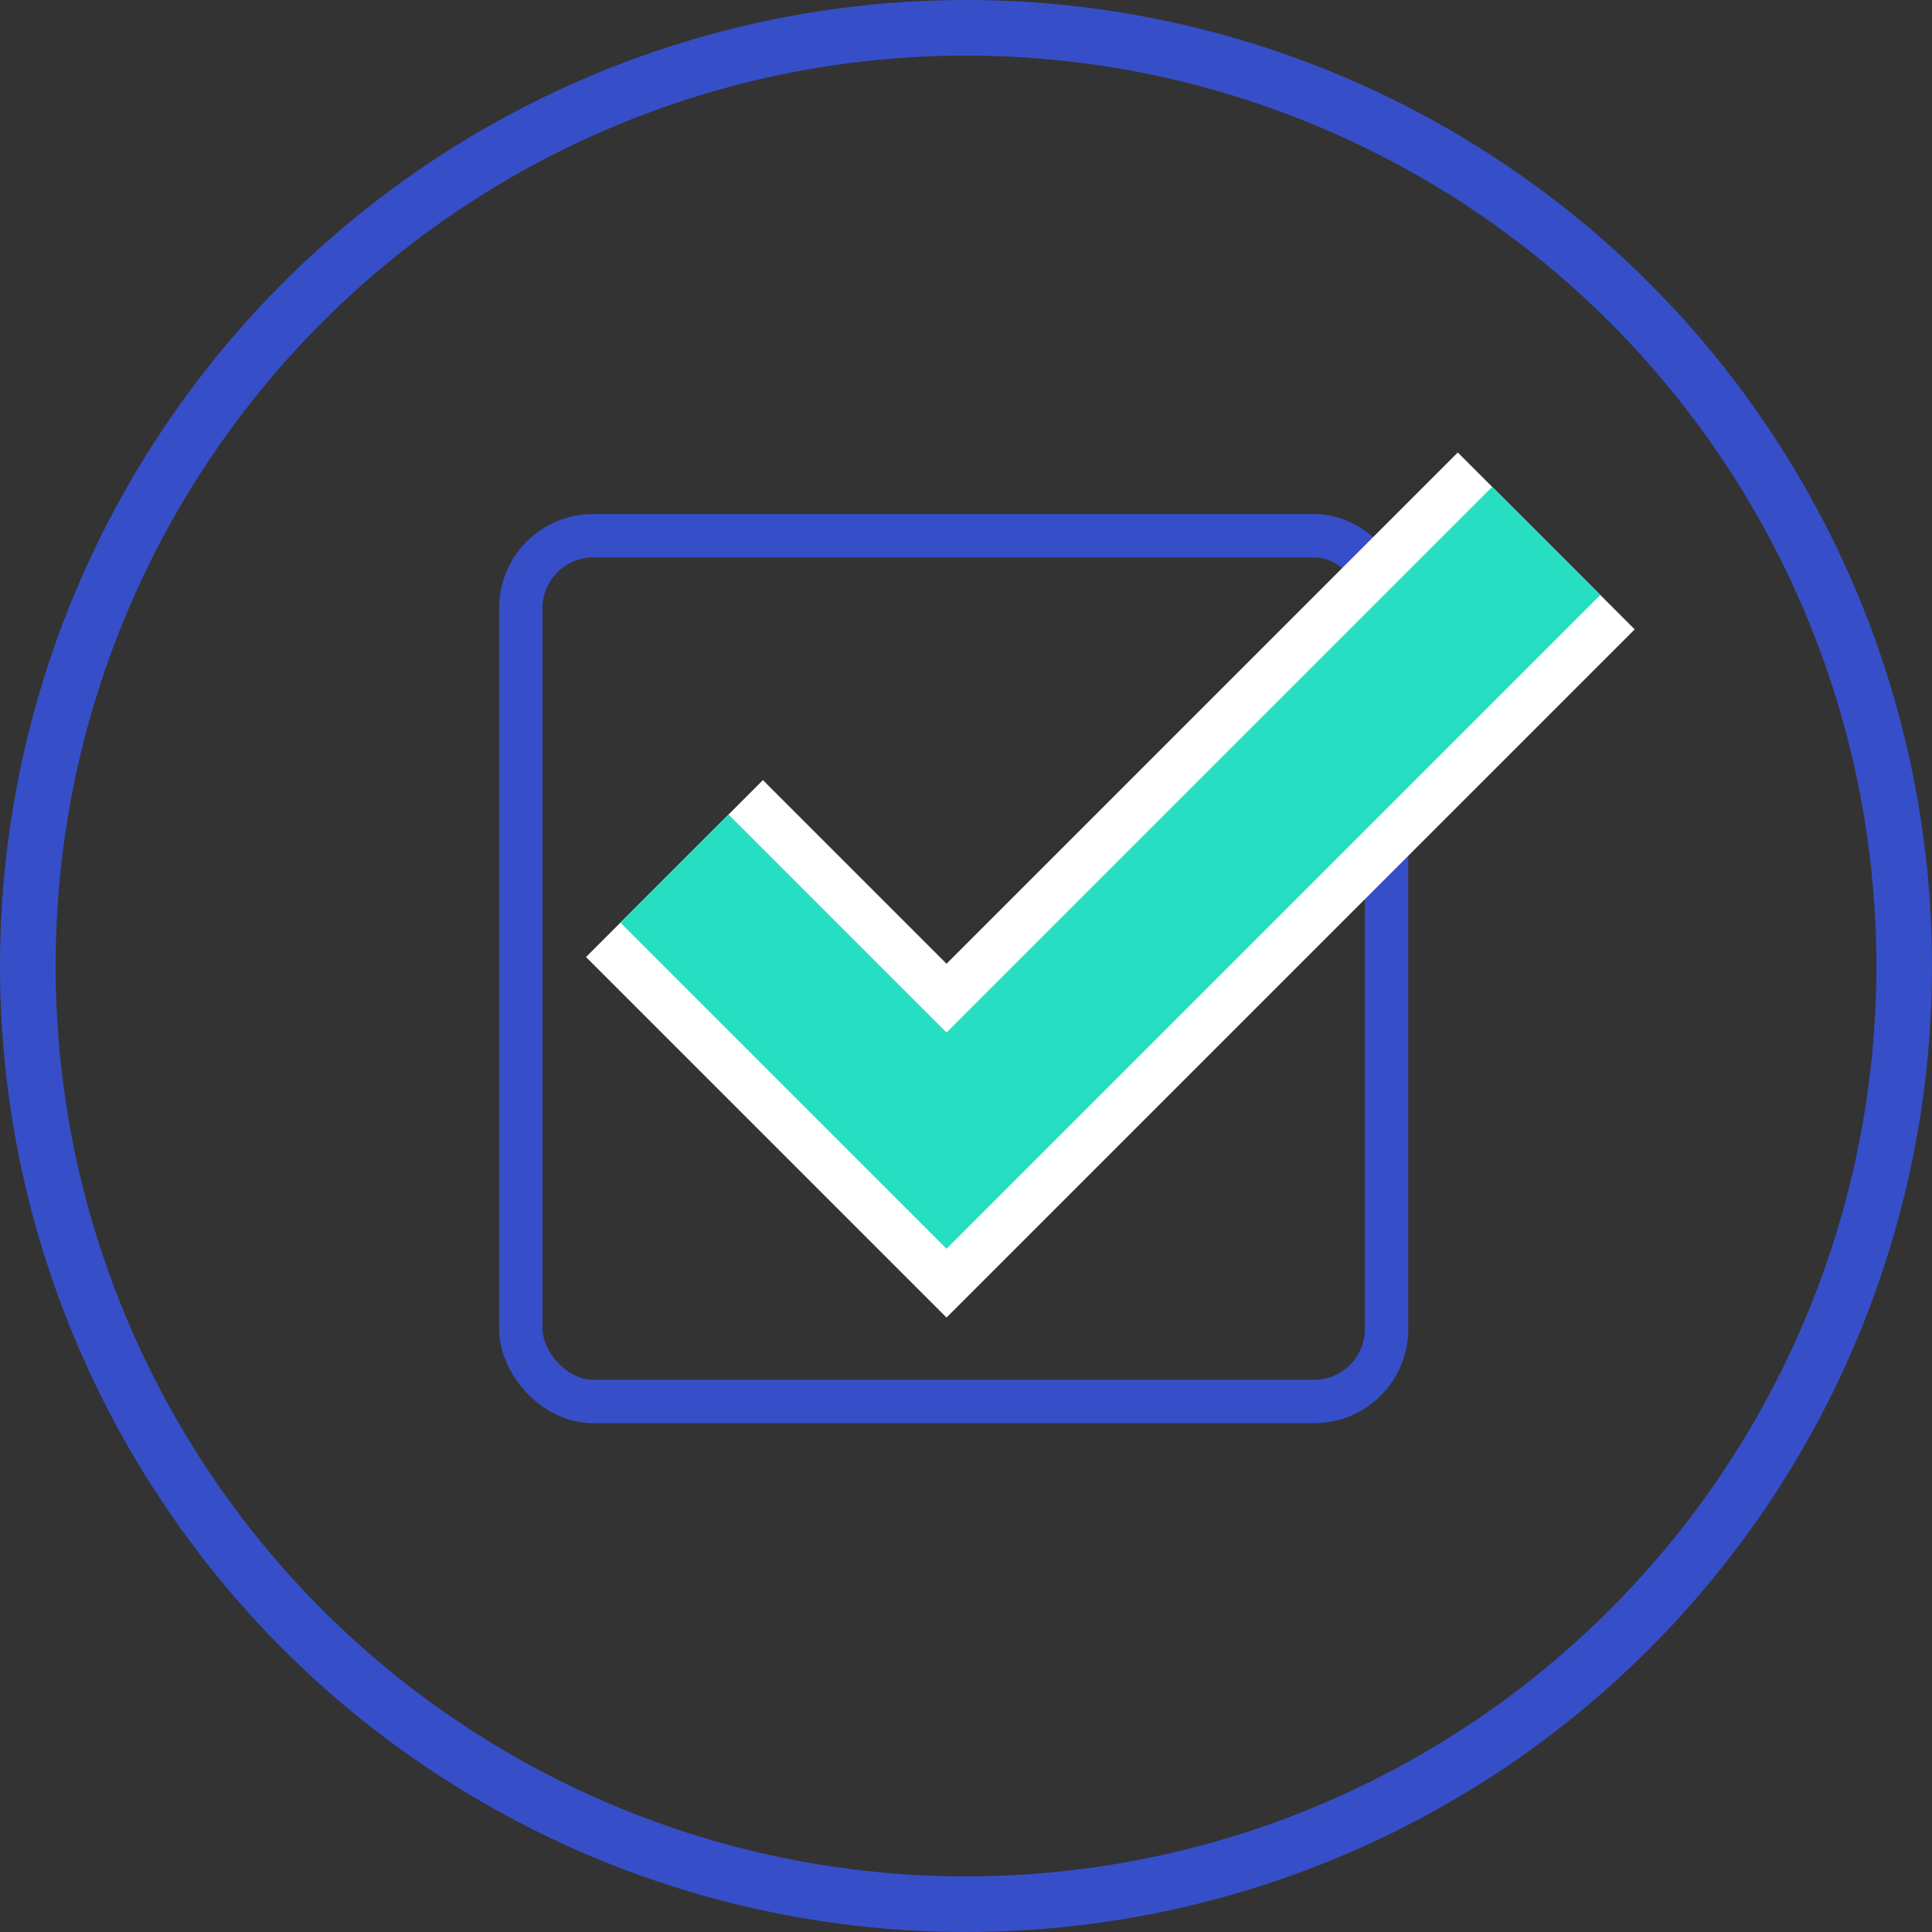 <svg id="Access-FSA-HSA-Icon" xmlns="http://www.w3.org/2000/svg" width="139" height="139" viewBox="0 0 139 139">
  <rect x="0" y="0" width="139" height="139" fill="#333333" stroke="none"/>
  <circle id="Ellipse_97" data-name="Ellipse 97" cx="67.5" cy="67.5" r="67.5" transform="translate(2 2)" fill="none" stroke="#364fc8" stroke-width="4"/>
  <rect id="Rectangle_374" data-name="Rectangle 374" width="62.286" height="62.286" rx="5.205" transform="translate(37.471 38.544)" fill="none" stroke="#364fc8" stroke-linecap="round" stroke-linejoin="round" stroke-width="3.123"/>
  <path id="Path_1269" data-name="Path 1269" d="M48.526,62.491,68.1,82.065l43.147-43.148" fill="none" stroke="#fff" stroke-miterlimit="10" stroke-width="18"/>
  <path id="Path_1270" data-name="Path 1270" d="M48.526,62.491,68.1,82.065l43.147-43.148" fill="none" stroke="#26dec2" stroke-miterlimit="10" stroke-width="11"/>
</svg>
